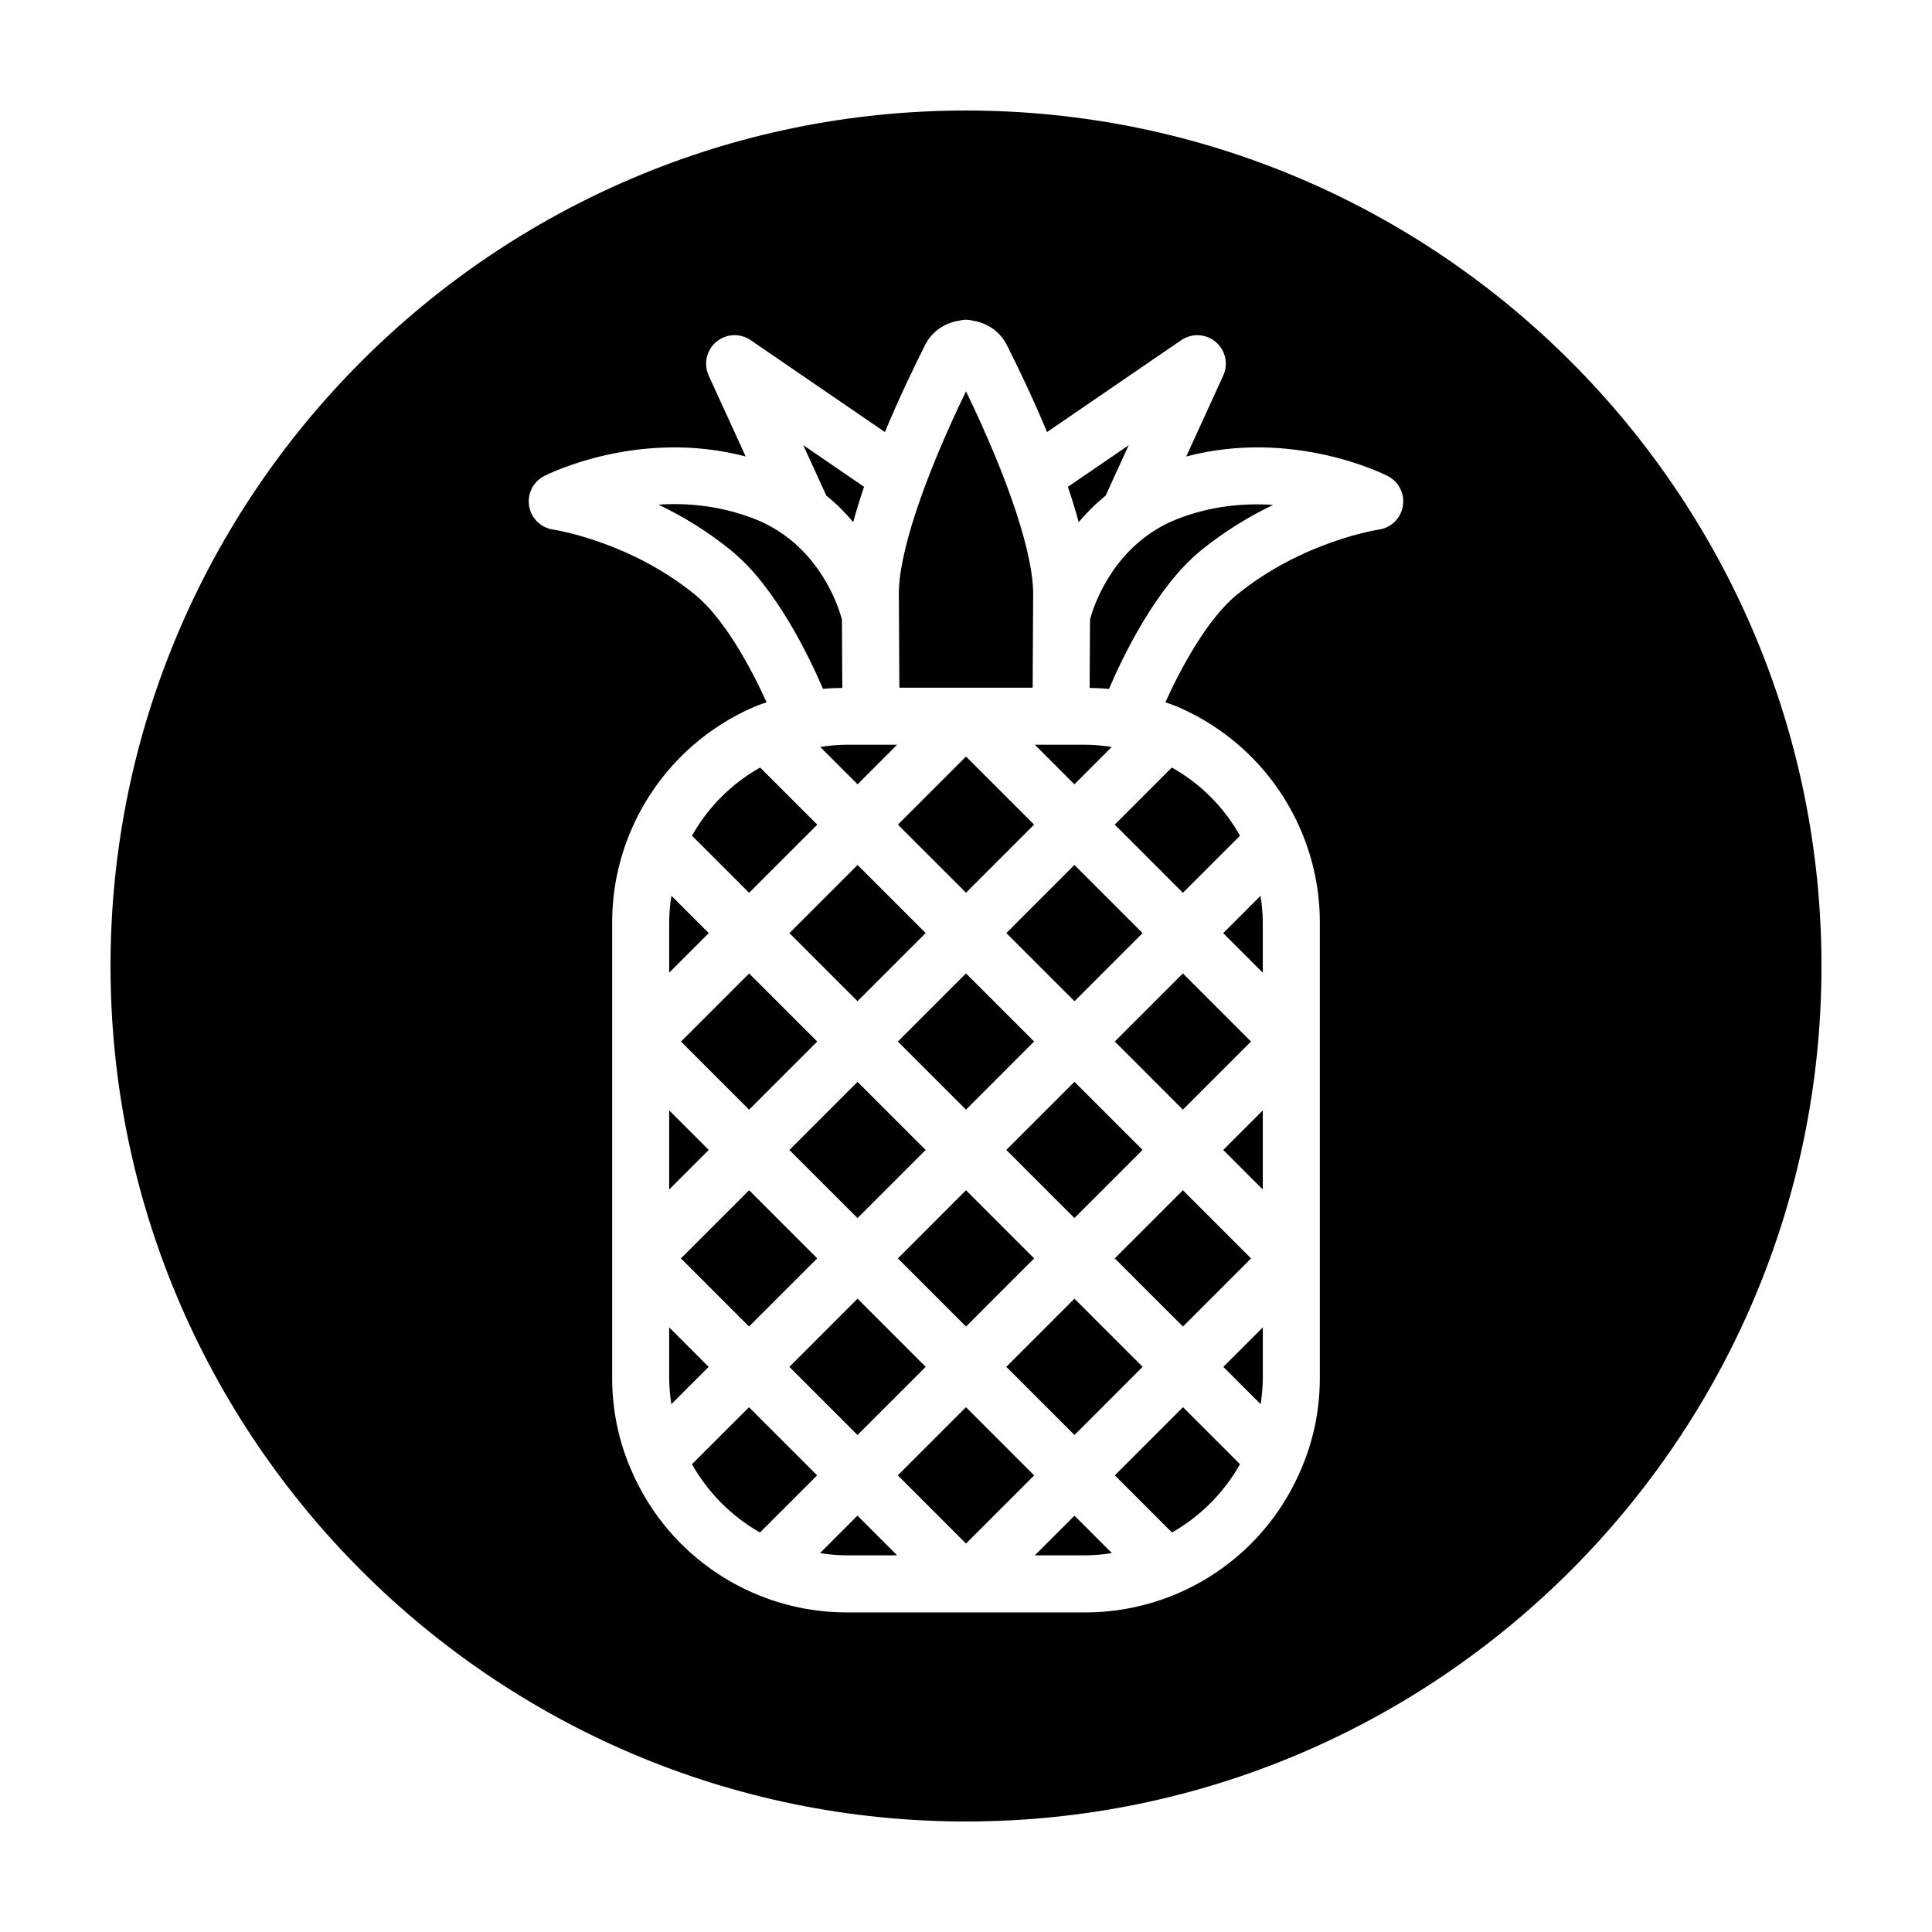 <?xml version="1.0" encoding="UTF-8"?>
<!-- Uploaded to: SVG Repo, www.svgrepo.com, Generator: SVG Repo Mixer Tools -->
<svg fill="#000000" width="800px" height="800px" version="1.1" viewBox="144 144 512 512" xmlns="http://www.w3.org/2000/svg">
 <g>
  <path d="m439.43 420.01 18.047-18.043 18.047 18.055-18.047 18.043z"/>
  <path d="m371.26 488.17 18.055 18.055-18.066 18.066-18.055-18.055z"/>
  <path d="m400 459.43 18.059 18.051-18.051 18.059-18.059-18.051z"/>
  <path d="m428.74 488.16 18.07 18.066-18.059 18.062-18.07-18.066z"/>
  <path d="m361.37 341.95 9.898 9.898 10.484-10.488h-13.375c-2.363 0-4.695 0.238-7.008 0.59z"/>
  <path d="m428.75 409.33-18.062-18.062 18.043-18.043 18.062 18.062z"/>
  <path d="m400 344.49 18.043 18.043-18.043 18.043-18.043-18.043z"/>
  <path d="m400 326.25h17.664l0.133-24.355c0.203-10.719-6.434-30.715-17.797-54.195-11.367 23.488-18 43.469-17.793 54.09l0.133 24.461z"/>
  <path d="m371.25 409.33-18.047-18.043 18.059-18.062 18.047 18.043z"/>
  <path d="m360.57 477.48-18.066 18.062-18.047-18.055 18.066-18.062z"/>
  <path d="m400 438.07-18.059-18.051 18.051-18.059 18.059 18.051z"/>
  <path d="m428.74 430.69 18.051 18.051-18.055 18.055-18.051-18.051z"/>
  <path d="m437.01 275.34 6.109-13.359-16.121 11.035c1.074 3.148 2.039 6.281 2.871 9.359 2.043-2.43 4.406-4.812 7.141-7.035z"/>
  <path d="m438.62 341.95c-2.312-0.352-4.644-0.59-7.008-0.59h-13.375l10.488 10.488z"/>
  <path d="m371.25 466.81-18.051-18.051 18.055-18.055 18.051 18.051z"/>
  <path d="m342.52 438.07-18.043-18.043 18.051-18.051 18.043 18.043z"/>
  <path d="m370.11 282.36c0.836-3.074 1.805-6.203 2.875-9.355l-16.117-11.035 6.109 13.359c2.738 2.231 5.098 4.609 7.133 7.031z"/>
  <path d="m457.48 459.43 18.066 18.066-18.051 18.051-18.066-18.066z"/>
  <path d="m478.08 516.12c0.348-2.293 0.578-4.613 0.578-6.977v-13.375l-10.469 10.469z"/>
  <path d="m367.22 326.3-0.098-18.105c-0.012-0.035-0.023-0.066-0.035-0.102-0.145-0.613-3.269-13.039-14.168-21.496-0.066-0.039-0.121-0.086-0.18-0.133-2.453-1.879-5.281-3.562-8.566-4.863-9.129-3.606-18.043-4.375-25.668-3.863 6.203 2.973 12.906 6.949 19.352 12.227 11.738 9.609 20.57 28.016 24.242 36.59 1.695-0.168 3.41-0.223 5.121-0.254z"/>
  <path d="m439.44 534.98 15.145 15.145c7.496-4.254 13.793-10.57 18.031-18.102l-15.113-15.109z"/>
  <path d="m478.65 401.78v-13.375c0-2.363-0.238-4.695-0.59-7.008l-9.898 9.895z"/>
  <path d="m478.65 459.23v-20.961l-10.477 10.477z"/>
  <path d="m400 173.29c-125.01 0-226.71 101.7-226.71 226.71s101.7 226.71 226.71 226.71 226.71-101.7 226.71-226.71c-0.004-125.01-101.71-226.71-226.71-226.71zm115.77 104.84c-0.543 3.25-3.133 5.762-6.394 6.223-0.188 0.023-20.297 3.098-37.664 17.32-7.812 6.402-14.883 19.602-18.871 28.434 1.059 0.387 2.125 0.73 3.176 1.176 14.758 6.359 26.371 17.973 32.723 32.707 3.34 7.82 5.027 16.031 5.027 24.418v120.75c0 8.5-1.699 16.703-5.043 24.395-6.297 14.73-17.898 26.371-32.641 32.727-7.82 3.336-16.047 5.023-24.465 5.023h-63.238c-8.418 0-16.645-1.688-24.445-5.023-14.766-6.363-26.363-18-32.684-32.777-3.324-7.648-5.023-15.852-5.023-24.348v-34.754l0.004-85.996c0-8.387 1.688-16.602 5.023-24.398 6.359-14.758 17.973-26.371 32.707-32.723 1.047-0.449 2.121-0.789 3.184-1.18-4-8.844-11.078-22.059-18.863-28.434-17.359-14.219-37.473-17.297-37.68-17.32-3.254-0.473-5.836-2.996-6.375-6.231-0.539-3.246 1.066-6.457 3.984-7.965 1.102-0.562 25.184-12.605 53.402-5.184l-9.805-21.445c-1.41-3.09-0.59-6.742 2.004-8.922 2.59-2.195 6.328-2.379 9.133-0.453l35.562 24.348c3.648-8.762 7.547-16.898 10.664-23.09 1.77-3.523 5.109-5.805 8.926-6.418 0.559-0.145 1.137-0.242 1.742-0.25 0.035 0 0.066-0.016 0.102-0.016h0.047 0.047c0.035 0 0.066 0.016 0.102 0.016 0.605 0.012 1.184 0.105 1.742 0.25 3.82 0.613 7.16 2.898 8.938 6.434 3.117 6.184 7.008 14.312 10.656 23.074l35.562-24.348c2.805-1.918 6.551-1.738 9.133 0.453 2.602 2.188 3.422 5.836 2.004 8.922l-9.805 21.445c28.223-7.422 52.297 4.621 53.402 5.184 2.941 1.5 4.555 4.727 4 7.977z"/>
  <path d="m457.48 380.6 15.133-15.133c-4.258-7.578-10.48-13.805-18.066-18.062l-15.129 15.129z"/>
  <path d="m455.82 281.61c-3.32 1.316-6.184 3.027-8.652 4.938-0.016 0.012-0.031 0.023-0.051 0.035-11.105 8.609-14.184 21.363-14.219 21.52-0.012 0.035-0.023 0.066-0.035 0.098l-0.098 18.113c1.715 0.031 3.426 0.086 5.125 0.262 3.672-8.574 12.508-26.984 24.242-36.59 6.414-5.254 13.082-9.215 19.266-12.188-7.644-0.5-16.535 0.238-25.578 3.812z"/>
  <path d="m418.24 556.18h13.375c2.379 0 4.719-0.238 7.047-0.59l-9.914-9.922z"/>
  <path d="m400 553.06-18.074-18.074 18.066-18.066 18.074 18.074z"/>
  <path d="m360.58 362.54-15.133-15.133c-7.578 4.258-13.805 10.48-18.062 18.066l15.133 15.129z"/>
  <path d="m321.34 438.26v20.977l10.484-10.492z"/>
  <path d="m321.93 381.39c-0.352 2.316-0.59 4.648-0.59 7.008v13.375l10.488-10.488z"/>
  <path d="m361.31 555.59c2.332 0.355 4.684 0.594 7.066 0.594h13.375l-10.52-10.52z"/>
  <path d="m321.34 495.77v13.375c0 2.363 0.23 4.684 0.578 6.977l9.891-9.891z"/>
  <path d="m327.38 532.03c4.242 7.531 10.531 13.84 18.016 18.094l15.148-15.145-18.051-18.051z"/>
 </g>
</svg>